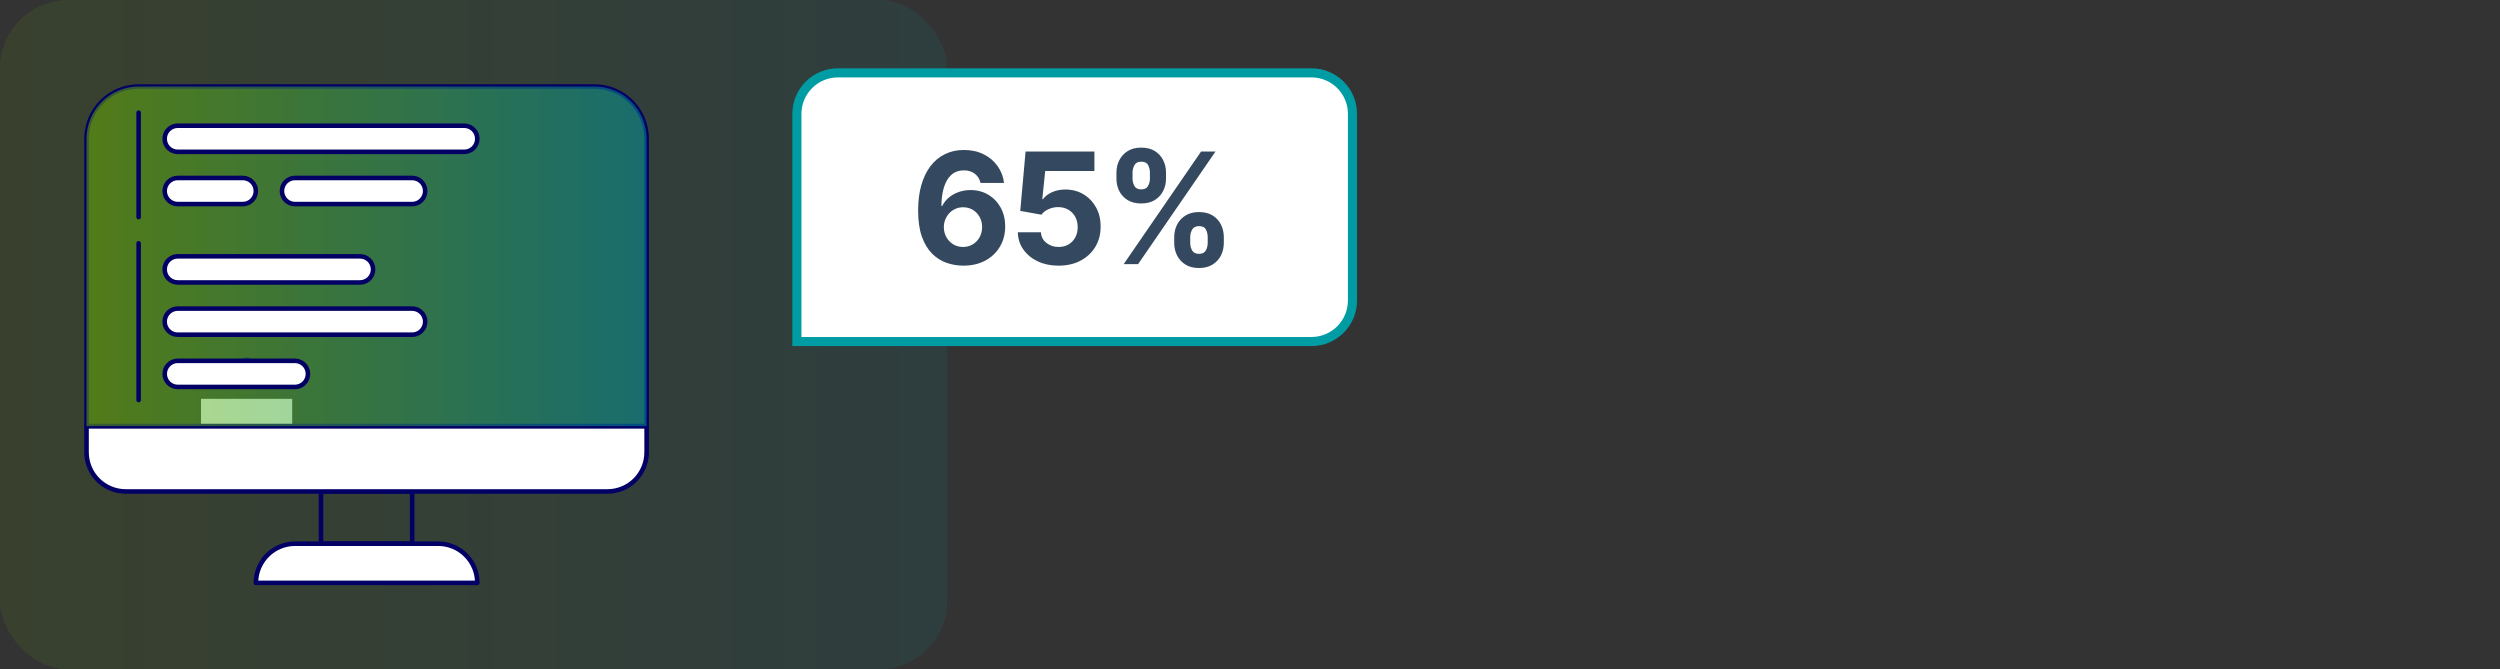 <svg width="549" height="147" viewBox="0 0 549 147" fill="none" xmlns="http://www.w3.org/2000/svg">
<rect x="0" y="0" width="549" height="147" fill="#333333" stroke="none"/>
<rect width="208" height="147" rx="15" fill="url(#paint0_linear_13899_10869)" fill-opacity="0.1"/>
<path d="M44.14 87.586H64.163V99.061H44.14V87.586Z" fill="white"/>
<path d="M70.488 107.921H90.512V119.396H70.488V107.921Z" stroke="#020064" stroke-linecap="round" stroke-linejoin="round"/>
<path d="M133.419 107.921H27.581C25.306 107.921 23.124 107.014 21.515 105.401C19.906 103.788 19.002 101.599 19.002 99.318V93.582H142V99.318C142 100.448 141.778 101.567 141.347 102.61C140.915 103.654 140.283 104.603 139.486 105.402C138.69 106.201 137.744 106.834 136.703 107.266C135.661 107.699 134.546 107.921 133.419 107.921Z" fill="white" stroke="#020064" stroke-linecap="round" stroke-linejoin="round"/>
<path d="M30.441 19H130.557C132.059 19 133.547 19.297 134.934 19.873C136.322 20.45 137.583 21.294 138.645 22.36C139.708 23.425 140.55 24.689 141.125 26.081C141.7 27.473 141.996 28.964 141.996 30.471V93.579H19V30.475C19 28.968 19.295 27.476 19.87 26.083C20.445 24.691 21.287 23.426 22.35 22.36C23.412 21.295 24.673 20.45 26.062 19.873C27.45 19.296 28.938 19 30.441 19Z" stroke="#020064" stroke-linecap="round" stroke-linejoin="round"/>
<path d="M104.814 128C104.814 125.718 103.91 123.53 102.302 121.917C100.693 120.303 98.511 119.397 96.235 119.397H64.779C62.504 119.397 60.322 120.303 58.713 121.917C57.104 123.53 56.2 125.718 56.2 128H104.814Z" fill="white" stroke="#020064" stroke-linecap="round" stroke-linejoin="round"/>
<path d="M55.58 80.415C55.58 80.699 55.496 80.976 55.339 81.212C55.182 81.447 54.959 81.631 54.698 81.74C54.436 81.848 54.149 81.877 53.872 81.821C53.594 81.766 53.34 81.629 53.139 81.429C52.94 81.228 52.803 80.973 52.748 80.695C52.693 80.417 52.721 80.128 52.83 79.866C52.938 79.604 53.121 79.38 53.356 79.223C53.591 79.065 53.868 78.981 54.151 78.981C54.53 78.981 54.893 79.132 55.162 79.401C55.43 79.67 55.58 80.035 55.58 80.415Z" fill="#020064" stroke="#020064" stroke-miterlimit="10"/>
<path d="M30.441 19H130.557C132.059 19 133.547 19.297 134.935 19.873C136.322 20.45 137.583 21.294 138.646 22.36C139.708 23.425 140.55 24.689 141.125 26.081C141.7 27.473 141.996 28.964 141.996 30.471V93.579H19V30.475C19 28.968 19.295 27.476 19.87 26.083C20.445 24.691 21.287 23.426 22.35 22.36C23.412 21.295 24.674 20.45 26.062 19.873C27.45 19.296 28.938 19 30.441 19Z" fill="url(#paint1_linear_13899_10869)" fill-opacity="0.5"/>
<path d="M30.441 24.737V47.684M30.441 53.422V87.844" stroke="#020064" stroke-linecap="round" stroke-linejoin="round"/>
<path d="M101.952 33.343C102.711 33.343 103.438 33.041 103.975 32.503C104.511 31.965 104.812 31.236 104.812 30.475C104.812 29.715 104.511 28.985 103.975 28.448C103.438 27.91 102.711 27.608 101.952 27.608H39.022C38.263 27.608 37.536 27.91 37 28.448C36.463 28.985 36.162 29.715 36.162 30.475C36.162 31.236 36.463 31.965 37 32.503C37.536 33.041 38.263 33.343 39.022 33.343H101.952ZM79.069 62.027C79.828 62.027 80.555 61.725 81.091 61.187C81.627 60.65 81.929 59.92 81.929 59.16C81.929 58.399 81.627 57.67 81.091 57.132C80.555 56.594 79.828 56.292 79.069 56.292H39.022C38.263 56.292 37.536 56.594 37 57.132C36.463 57.67 36.162 58.399 36.162 59.16C36.162 59.92 36.463 60.65 37 61.187C37.536 61.725 38.263 62.027 39.022 62.027H79.069ZM64.767 84.975C65.525 84.975 66.253 84.672 66.789 84.135C67.325 83.597 67.626 82.868 67.626 82.107C67.626 81.346 67.325 80.617 66.789 80.079C66.253 79.541 65.525 79.239 64.767 79.239H39.03C38.272 79.239 37.544 79.541 37.008 80.079C36.472 80.617 36.17 81.346 36.17 82.107C36.17 82.868 36.472 83.597 37.008 84.135C37.544 84.672 38.272 84.975 39.03 84.975H64.767ZM90.512 73.502C91.27 73.502 91.998 73.2 92.534 72.662C93.07 72.124 93.371 71.395 93.371 70.634C93.371 69.874 93.07 69.144 92.534 68.607C91.998 68.069 91.27 67.767 90.512 67.767H39.022C38.263 67.767 37.536 68.069 37 68.607C36.463 69.144 36.162 69.874 36.162 70.634C36.162 71.395 36.463 72.124 37 72.662C37.536 73.2 38.263 73.502 39.022 73.502H90.512ZM53.324 44.817C54.083 44.817 54.81 44.515 55.346 43.977C55.883 43.44 56.184 42.71 56.184 41.95C56.184 41.189 55.883 40.46 55.346 39.922C54.81 39.384 54.083 39.082 53.324 39.082H39.026C38.267 39.082 37.54 39.384 37.004 39.922C36.468 40.46 36.166 41.189 36.166 41.95C36.166 42.71 36.468 43.44 37.004 43.977C37.54 44.515 38.267 44.817 39.026 44.817H53.324ZM90.512 44.817C91.27 44.817 91.998 44.515 92.534 43.977C93.07 43.44 93.371 42.71 93.371 41.95C93.371 41.189 93.07 40.46 92.534 39.922C91.998 39.384 91.27 39.082 90.512 39.082H64.775C64.016 39.082 63.289 39.384 62.753 39.922C62.217 40.46 61.915 41.189 61.915 41.95C61.915 42.71 62.217 43.44 62.753 43.977C63.289 44.515 64.016 44.817 64.775 44.817H90.512Z" fill="white" stroke="#020064" stroke-linecap="round" stroke-linejoin="round"/>
<path d="M175 74V75H176H288C292.971 75 297 70.971 297 66V25C297 20.029 292.971 16 288 16H184C179.029 16 175 20.029 175 25V74Z" fill="white"/>
<path d="M175 74V75H176H288C292.971 75 297 70.971 297 66V25C297 20.029 292.971 16 288 16H184C179.029 16 175 20.029 175 25V74Z" stroke="#009CA3" stroke-width="2"/>
<path d="M211.494 58.338C210.223 58.33 208.995 58.117 207.812 57.698C206.637 57.28 205.582 56.599 204.648 55.658C203.715 54.716 202.974 53.468 202.427 51.915C201.888 50.361 201.618 48.454 201.618 46.192C201.626 44.115 201.863 42.26 202.33 40.626C202.805 38.984 203.481 37.591 204.359 36.448C205.244 35.305 206.303 34.436 207.534 33.84C208.766 33.236 210.146 32.935 211.675 32.935C213.326 32.935 214.782 33.257 216.046 33.901C217.31 34.536 218.324 35.402 219.089 36.496C219.862 37.591 220.328 38.819 220.489 40.179H215.334C215.133 39.318 214.71 38.642 214.066 38.151C213.422 37.66 212.625 37.414 211.675 37.414C210.066 37.414 208.842 38.114 208.005 39.515C207.176 40.916 206.753 42.819 206.737 45.226H206.906C207.277 44.493 207.776 43.87 208.403 43.354C209.039 42.831 209.76 42.433 210.565 42.159C211.378 41.877 212.235 41.736 213.136 41.736C214.601 41.736 215.905 42.083 217.048 42.775C218.191 43.459 219.093 44.401 219.753 45.6C220.413 46.8 220.743 48.172 220.743 49.717C220.743 51.392 220.353 52.881 219.572 54.185C218.799 55.489 217.716 56.511 216.324 57.251C214.939 57.984 213.33 58.346 211.494 58.338ZM211.47 54.233C212.275 54.233 212.996 54.04 213.631 53.653C214.267 53.267 214.766 52.744 215.129 52.084C215.491 51.424 215.672 50.683 215.672 49.862C215.672 49.041 215.491 48.305 215.129 47.653C214.774 47.001 214.283 46.481 213.656 46.095C213.028 45.709 212.311 45.516 211.506 45.516C210.903 45.516 210.343 45.628 209.828 45.854C209.321 46.079 208.874 46.393 208.488 46.795C208.11 47.198 207.812 47.665 207.594 48.196C207.377 48.719 207.268 49.279 207.268 49.874C207.268 50.671 207.45 51.4 207.812 52.06C208.182 52.72 208.681 53.247 209.309 53.641C209.945 54.036 210.665 54.233 211.47 54.233ZM232.461 58.338C230.754 58.338 229.233 58.024 227.897 57.396C226.569 56.769 225.514 55.903 224.734 54.8C223.953 53.698 223.546 52.434 223.514 51.009H228.585C228.641 51.967 229.044 52.744 229.792 53.34C230.541 53.935 231.431 54.233 232.461 54.233C233.282 54.233 234.006 54.052 234.634 53.69C235.27 53.319 235.765 52.808 236.119 52.156C236.481 51.496 236.663 50.74 236.663 49.886C236.663 49.017 236.477 48.252 236.107 47.592C235.745 46.932 235.242 46.417 234.598 46.047C233.954 45.677 233.217 45.487 232.388 45.479C231.664 45.479 230.96 45.628 230.275 45.926C229.599 46.224 229.072 46.63 228.694 47.146L224.045 46.312L225.217 33.273H240.333V37.547H229.527L228.887 43.741H229.032C229.467 43.129 230.123 42.622 231 42.219C231.877 41.817 232.859 41.616 233.946 41.616C235.435 41.616 236.763 41.966 237.93 42.666C239.097 43.367 240.019 44.328 240.695 45.552C241.371 46.767 241.705 48.168 241.697 49.754C241.705 51.42 241.319 52.901 240.538 54.197C239.766 55.485 238.683 56.499 237.29 57.239C235.906 57.972 234.296 58.338 232.461 58.338ZM257.858 53.364V52.06C257.858 51.07 258.068 50.16 258.486 49.331C258.913 48.494 259.529 47.826 260.334 47.327C261.147 46.82 262.137 46.566 263.304 46.566C264.487 46.566 265.481 46.816 266.286 47.315C267.099 47.814 267.711 48.482 268.121 49.319C268.54 50.148 268.749 51.062 268.749 52.06V53.364C268.749 54.354 268.54 55.267 268.121 56.104C267.703 56.934 267.087 57.597 266.274 58.097C265.461 58.604 264.471 58.857 263.304 58.857C262.121 58.857 261.126 58.604 260.322 58.097C259.517 57.597 258.905 56.934 258.486 56.104C258.068 55.267 257.858 54.354 257.858 53.364ZM261.372 52.06V53.364C261.372 53.935 261.509 54.474 261.782 54.981C262.064 55.489 262.571 55.742 263.304 55.742C264.036 55.742 264.535 55.493 264.801 54.994C265.075 54.495 265.211 53.951 265.211 53.364V52.06C265.211 51.472 265.083 50.925 264.825 50.418C264.567 49.91 264.06 49.657 263.304 49.657C262.579 49.657 262.076 49.91 261.795 50.418C261.513 50.925 261.372 51.472 261.372 52.06ZM245.169 39.213V37.909C245.169 36.911 245.382 35.997 245.809 35.168C246.235 34.331 246.851 33.663 247.656 33.164C248.469 32.665 249.451 32.416 250.602 32.416C251.793 32.416 252.791 32.665 253.596 33.164C254.401 33.663 255.013 34.331 255.432 35.168C255.85 35.997 256.059 36.911 256.059 37.909V39.213C256.059 40.211 255.846 41.125 255.42 41.954C255.001 42.783 254.385 43.447 253.572 43.946C252.767 44.437 251.777 44.682 250.602 44.682C249.427 44.682 248.433 44.433 247.62 43.934C246.815 43.427 246.203 42.763 245.785 41.942C245.374 41.113 245.169 40.203 245.169 39.213ZM248.706 37.909V39.213C248.706 39.801 248.843 40.344 249.117 40.843C249.399 41.342 249.894 41.592 250.602 41.592C251.343 41.592 251.846 41.342 252.111 40.843C252.385 40.344 252.522 39.801 252.522 39.213V37.909C252.522 37.322 252.393 36.774 252.135 36.267C251.878 35.76 251.367 35.506 250.602 35.506C249.886 35.506 249.391 35.764 249.117 36.279C248.843 36.794 248.706 37.338 248.706 37.909ZM246.763 58L263.763 33.273H266.926L249.926 58H246.763Z" fill="#34495F"/>
<defs>
<linearGradient id="paint0_linear_13899_10869" x1="208" y1="73.5" x2="0" y2="73.5" gradientUnits="userSpaceOnUse">
<stop stop-color="#009CA3"/>
<stop offset="1" stop-color="#6DB600"/>
</linearGradient>
<linearGradient id="paint1_linear_13899_10869" x1="141.996" y1="56.289" x2="19" y2="56.289" gradientUnits="userSpaceOnUse">
<stop stop-color="#009CA3"/>
<stop offset="1" stop-color="#6DB600"/>
</linearGradient>
</defs>
</svg>
